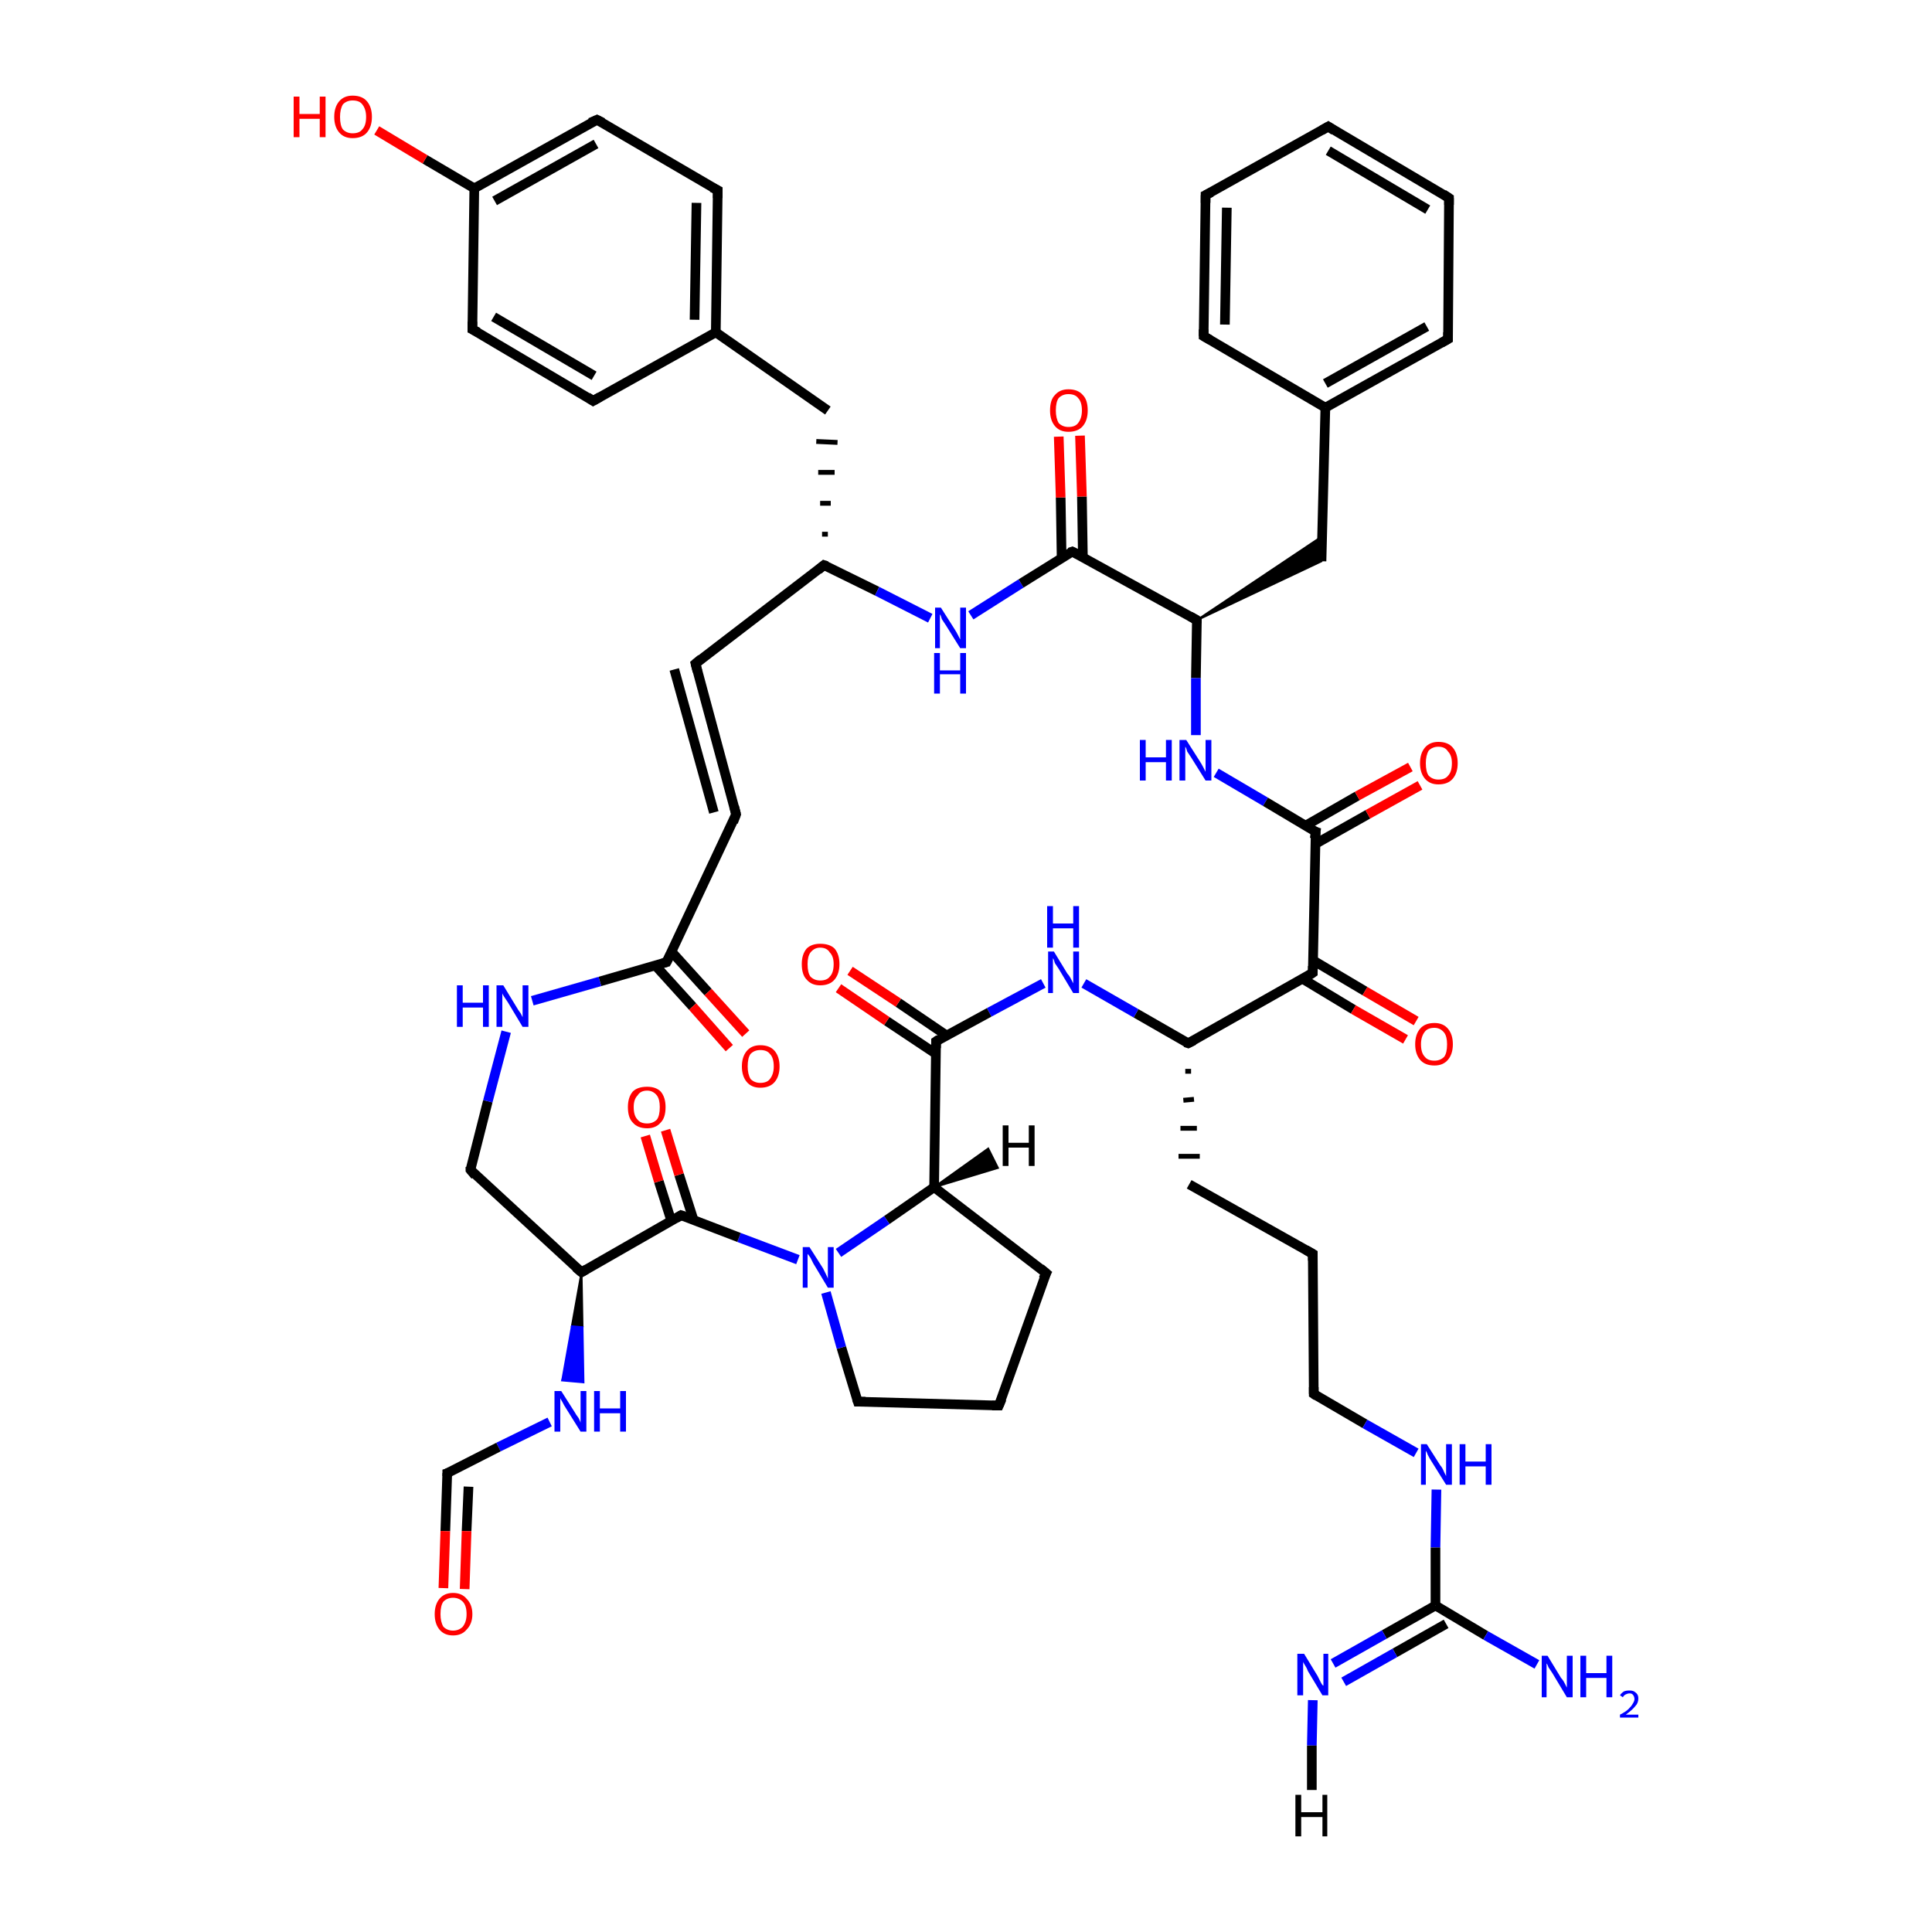 <?xml version='1.0' encoding='iso-8859-1'?>
<svg version='1.1' baseProfile='full'
              xmlns='http://www.w3.org/2000/svg'
                      xmlns:rdkit='http://www.rdkit.org/xml'
                      xmlns:xlink='http://www.w3.org/1999/xlink'
                  xml:space='preserve'
width='200px' height='200px' viewBox='0 0 200 200'>
<!-- END OF HEADER -->
<rect style='opacity:1.0;fill:#FFFFFF;stroke:none' width='200.0' height='200.0' x='0.0' y='0.0'> </rect>
<path class='bond-0 atom-0 atom-1' d='M 69.0,99.6 L 76.2,84.3' style='fill:none;fill-rule:evenodd;stroke:#000000;stroke-width:1.0px;stroke-linecap:butt;stroke-linejoin:miter;stroke-opacity:1' />
<path class='bond-1 atom-0 atom-21' d='M 69.0,99.6 L 62.1,101.6' style='fill:none;fill-rule:evenodd;stroke:#000000;stroke-width:1.0px;stroke-linecap:butt;stroke-linejoin:miter;stroke-opacity:1' />
<path class='bond-1 atom-0 atom-21' d='M 62.1,101.6 L 55.1,103.6' style='fill:none;fill-rule:evenodd;stroke:#0000FF;stroke-width:1.0px;stroke-linecap:butt;stroke-linejoin:miter;stroke-opacity:1' />
<path class='bond-2 atom-0 atom-22' d='M 67.8,99.9 L 71.7,104.2' style='fill:none;fill-rule:evenodd;stroke:#000000;stroke-width:1.0px;stroke-linecap:butt;stroke-linejoin:miter;stroke-opacity:1' />
<path class='bond-2 atom-0 atom-22' d='M 71.7,104.2 L 75.5,108.5' style='fill:none;fill-rule:evenodd;stroke:#FF0000;stroke-width:1.0px;stroke-linecap:butt;stroke-linejoin:miter;stroke-opacity:1' />
<path class='bond-2 atom-0 atom-22' d='M 69.5,98.5 L 73.3,102.7' style='fill:none;fill-rule:evenodd;stroke:#000000;stroke-width:1.0px;stroke-linecap:butt;stroke-linejoin:miter;stroke-opacity:1' />
<path class='bond-2 atom-0 atom-22' d='M 73.3,102.7 L 77.2,107.0' style='fill:none;fill-rule:evenodd;stroke:#FF0000;stroke-width:1.0px;stroke-linecap:butt;stroke-linejoin:miter;stroke-opacity:1' />
<path class='bond-3 atom-1 atom-2' d='M 76.2,84.3 L 72.0,68.7' style='fill:none;fill-rule:evenodd;stroke:#000000;stroke-width:1.0px;stroke-linecap:butt;stroke-linejoin:miter;stroke-opacity:1' />
<path class='bond-3 atom-1 atom-2' d='M 73.9,84.1 L 69.8,69.3' style='fill:none;fill-rule:evenodd;stroke:#000000;stroke-width:1.0px;stroke-linecap:butt;stroke-linejoin:miter;stroke-opacity:1' />
<path class='bond-4 atom-2 atom-3' d='M 72.0,68.7 L 85.3,58.5' style='fill:none;fill-rule:evenodd;stroke:#000000;stroke-width:1.0px;stroke-linecap:butt;stroke-linejoin:miter;stroke-opacity:1' />
<path class='bond-5 atom-3 atom-4' d='M 85.3,58.5 L 90.8,61.2' style='fill:none;fill-rule:evenodd;stroke:#000000;stroke-width:1.0px;stroke-linecap:butt;stroke-linejoin:miter;stroke-opacity:1' />
<path class='bond-5 atom-3 atom-4' d='M 90.8,61.2 L 96.3,64.0' style='fill:none;fill-rule:evenodd;stroke:#0000FF;stroke-width:1.0px;stroke-linecap:butt;stroke-linejoin:miter;stroke-opacity:1' />
<path class='bond-6 atom-3 atom-23' d='M 85.7,55.3 L 85.1,55.3' style='fill:none;fill-rule:evenodd;stroke:#000000;stroke-width:0.5px;stroke-linecap:butt;stroke-linejoin:miter;stroke-opacity:1' />
<path class='bond-6 atom-3 atom-23' d='M 86.0,52.1 L 84.9,52.1' style='fill:none;fill-rule:evenodd;stroke:#000000;stroke-width:0.5px;stroke-linecap:butt;stroke-linejoin:miter;stroke-opacity:1' />
<path class='bond-6 atom-3 atom-23' d='M 86.4,48.9 L 84.7,48.9' style='fill:none;fill-rule:evenodd;stroke:#000000;stroke-width:0.5px;stroke-linecap:butt;stroke-linejoin:miter;stroke-opacity:1' />
<path class='bond-6 atom-3 atom-23' d='M 86.7,45.8 L 84.5,45.7' style='fill:none;fill-rule:evenodd;stroke:#000000;stroke-width:0.5px;stroke-linecap:butt;stroke-linejoin:miter;stroke-opacity:1' />
<path class='bond-7 atom-4 atom-5' d='M 100.5,63.7 L 105.7,60.4' style='fill:none;fill-rule:evenodd;stroke:#0000FF;stroke-width:1.0px;stroke-linecap:butt;stroke-linejoin:miter;stroke-opacity:1' />
<path class='bond-7 atom-4 atom-5' d='M 105.7,60.4 L 111.0,57.1' style='fill:none;fill-rule:evenodd;stroke:#000000;stroke-width:1.0px;stroke-linecap:butt;stroke-linejoin:miter;stroke-opacity:1' />
<path class='bond-8 atom-5 atom-6' d='M 111.0,57.1 L 123.9,64.2' style='fill:none;fill-rule:evenodd;stroke:#000000;stroke-width:1.0px;stroke-linecap:butt;stroke-linejoin:miter;stroke-opacity:1' />
<path class='bond-9 atom-5 atom-31' d='M 112.1,57.7 L 112.0,51.4' style='fill:none;fill-rule:evenodd;stroke:#000000;stroke-width:1.0px;stroke-linecap:butt;stroke-linejoin:miter;stroke-opacity:1' />
<path class='bond-9 atom-5 atom-31' d='M 112.0,51.4 L 111.8,45.1' style='fill:none;fill-rule:evenodd;stroke:#FF0000;stroke-width:1.0px;stroke-linecap:butt;stroke-linejoin:miter;stroke-opacity:1' />
<path class='bond-9 atom-5 atom-31' d='M 109.9,57.8 L 109.8,51.5' style='fill:none;fill-rule:evenodd;stroke:#000000;stroke-width:1.0px;stroke-linecap:butt;stroke-linejoin:miter;stroke-opacity:1' />
<path class='bond-9 atom-5 atom-31' d='M 109.8,51.5 L 109.6,45.2' style='fill:none;fill-rule:evenodd;stroke:#FF0000;stroke-width:1.0px;stroke-linecap:butt;stroke-linejoin:miter;stroke-opacity:1' />
<path class='bond-10 atom-6 atom-7' d='M 123.9,64.2 L 123.8,70.2' style='fill:none;fill-rule:evenodd;stroke:#000000;stroke-width:1.0px;stroke-linecap:butt;stroke-linejoin:miter;stroke-opacity:1' />
<path class='bond-10 atom-6 atom-7' d='M 123.8,70.2 L 123.8,76.1' style='fill:none;fill-rule:evenodd;stroke:#0000FF;stroke-width:1.0px;stroke-linecap:butt;stroke-linejoin:miter;stroke-opacity:1' />
<path class='bond-11 atom-6 atom-32' d='M 123.9,64.2 L 136.9,55.5 L 136.8,58.1 Z' style='fill:#000000;fill-rule:evenodd;fill-opacity:1;stroke:#000000;stroke-width:0.2px;stroke-linecap:butt;stroke-linejoin:miter;stroke-opacity:1;' />
<path class='bond-12 atom-7 atom-8' d='M 125.9,80.0 L 131.0,83.0' style='fill:none;fill-rule:evenodd;stroke:#0000FF;stroke-width:1.0px;stroke-linecap:butt;stroke-linejoin:miter;stroke-opacity:1' />
<path class='bond-12 atom-7 atom-8' d='M 131.0,83.0 L 136.2,86.1' style='fill:none;fill-rule:evenodd;stroke:#000000;stroke-width:1.0px;stroke-linecap:butt;stroke-linejoin:miter;stroke-opacity:1' />
<path class='bond-13 atom-8 atom-9' d='M 136.2,86.1 L 135.9,100.7' style='fill:none;fill-rule:evenodd;stroke:#000000;stroke-width:1.0px;stroke-linecap:butt;stroke-linejoin:miter;stroke-opacity:1' />
<path class='bond-14 atom-8 atom-39' d='M 136.1,87.4 L 141.6,84.3' style='fill:none;fill-rule:evenodd;stroke:#000000;stroke-width:1.0px;stroke-linecap:butt;stroke-linejoin:miter;stroke-opacity:1' />
<path class='bond-14 atom-8 atom-39' d='M 141.6,84.3 L 147.0,81.3' style='fill:none;fill-rule:evenodd;stroke:#FF0000;stroke-width:1.0px;stroke-linecap:butt;stroke-linejoin:miter;stroke-opacity:1' />
<path class='bond-14 atom-8 atom-39' d='M 135.1,85.5 L 140.5,82.4' style='fill:none;fill-rule:evenodd;stroke:#000000;stroke-width:1.0px;stroke-linecap:butt;stroke-linejoin:miter;stroke-opacity:1' />
<path class='bond-14 atom-8 atom-39' d='M 140.5,82.4 L 146.0,79.4' style='fill:none;fill-rule:evenodd;stroke:#FF0000;stroke-width:1.0px;stroke-linecap:butt;stroke-linejoin:miter;stroke-opacity:1' />
<path class='bond-15 atom-9 atom-10' d='M 135.9,100.7 L 123.0,108.0' style='fill:none;fill-rule:evenodd;stroke:#000000;stroke-width:1.0px;stroke-linecap:butt;stroke-linejoin:miter;stroke-opacity:1' />
<path class='bond-16 atom-9 atom-40' d='M 134.8,101.3 L 140.1,104.5' style='fill:none;fill-rule:evenodd;stroke:#000000;stroke-width:1.0px;stroke-linecap:butt;stroke-linejoin:miter;stroke-opacity:1' />
<path class='bond-16 atom-9 atom-40' d='M 140.1,104.5 L 145.5,107.6' style='fill:none;fill-rule:evenodd;stroke:#FF0000;stroke-width:1.0px;stroke-linecap:butt;stroke-linejoin:miter;stroke-opacity:1' />
<path class='bond-16 atom-9 atom-40' d='M 135.9,99.4 L 141.3,102.6' style='fill:none;fill-rule:evenodd;stroke:#000000;stroke-width:1.0px;stroke-linecap:butt;stroke-linejoin:miter;stroke-opacity:1' />
<path class='bond-16 atom-9 atom-40' d='M 141.3,102.6 L 146.6,105.7' style='fill:none;fill-rule:evenodd;stroke:#FF0000;stroke-width:1.0px;stroke-linecap:butt;stroke-linejoin:miter;stroke-opacity:1' />
<path class='bond-17 atom-10 atom-11' d='M 123.0,108.0 L 117.6,104.9' style='fill:none;fill-rule:evenodd;stroke:#000000;stroke-width:1.0px;stroke-linecap:butt;stroke-linejoin:miter;stroke-opacity:1' />
<path class='bond-17 atom-10 atom-11' d='M 117.6,104.9 L 112.2,101.8' style='fill:none;fill-rule:evenodd;stroke:#0000FF;stroke-width:1.0px;stroke-linecap:butt;stroke-linejoin:miter;stroke-opacity:1' />
<path class='bond-18 atom-10 atom-41' d='M 122.7,110.9 L 123.3,110.9' style='fill:none;fill-rule:evenodd;stroke:#000000;stroke-width:0.5px;stroke-linecap:butt;stroke-linejoin:miter;stroke-opacity:1' />
<path class='bond-18 atom-10 atom-41' d='M 122.5,113.9 L 123.6,113.8' style='fill:none;fill-rule:evenodd;stroke:#000000;stroke-width:0.5px;stroke-linecap:butt;stroke-linejoin:miter;stroke-opacity:1' />
<path class='bond-18 atom-10 atom-41' d='M 122.2,116.8 L 123.9,116.8' style='fill:none;fill-rule:evenodd;stroke:#000000;stroke-width:0.5px;stroke-linecap:butt;stroke-linejoin:miter;stroke-opacity:1' />
<path class='bond-18 atom-10 atom-41' d='M 122.0,119.7 L 124.2,119.7' style='fill:none;fill-rule:evenodd;stroke:#000000;stroke-width:0.5px;stroke-linecap:butt;stroke-linejoin:miter;stroke-opacity:1' />
<path class='bond-19 atom-11 atom-12' d='M 108.0,101.8 L 102.4,104.8' style='fill:none;fill-rule:evenodd;stroke:#0000FF;stroke-width:1.0px;stroke-linecap:butt;stroke-linejoin:miter;stroke-opacity:1' />
<path class='bond-19 atom-11 atom-12' d='M 102.4,104.8 L 96.9,107.8' style='fill:none;fill-rule:evenodd;stroke:#000000;stroke-width:1.0px;stroke-linecap:butt;stroke-linejoin:miter;stroke-opacity:1' />
<path class='bond-20 atom-12 atom-13' d='M 96.9,107.8 L 96.7,122.9' style='fill:none;fill-rule:evenodd;stroke:#000000;stroke-width:1.0px;stroke-linecap:butt;stroke-linejoin:miter;stroke-opacity:1' />
<path class='bond-21 atom-12 atom-48' d='M 98.0,107.2 L 93.0,103.8' style='fill:none;fill-rule:evenodd;stroke:#000000;stroke-width:1.0px;stroke-linecap:butt;stroke-linejoin:miter;stroke-opacity:1' />
<path class='bond-21 atom-12 atom-48' d='M 93.0,103.8 L 88.0,100.5' style='fill:none;fill-rule:evenodd;stroke:#FF0000;stroke-width:1.0px;stroke-linecap:butt;stroke-linejoin:miter;stroke-opacity:1' />
<path class='bond-21 atom-12 atom-48' d='M 96.9,109.1 L 91.8,105.7' style='fill:none;fill-rule:evenodd;stroke:#000000;stroke-width:1.0px;stroke-linecap:butt;stroke-linejoin:miter;stroke-opacity:1' />
<path class='bond-21 atom-12 atom-48' d='M 91.8,105.7 L 86.8,102.3' style='fill:none;fill-rule:evenodd;stroke:#FF0000;stroke-width:1.0px;stroke-linecap:butt;stroke-linejoin:miter;stroke-opacity:1' />
<path class='bond-22 atom-13 atom-14' d='M 96.7,122.9 L 108.3,131.8' style='fill:none;fill-rule:evenodd;stroke:#000000;stroke-width:1.0px;stroke-linecap:butt;stroke-linejoin:miter;stroke-opacity:1' />
<path class='bond-23 atom-13 atom-17' d='M 96.7,122.9 L 91.8,126.3' style='fill:none;fill-rule:evenodd;stroke:#000000;stroke-width:1.0px;stroke-linecap:butt;stroke-linejoin:miter;stroke-opacity:1' />
<path class='bond-23 atom-13 atom-17' d='M 91.8,126.3 L 86.8,129.7' style='fill:none;fill-rule:evenodd;stroke:#0000FF;stroke-width:1.0px;stroke-linecap:butt;stroke-linejoin:miter;stroke-opacity:1' />
<path class='bond-24 atom-14 atom-15' d='M 108.3,131.8 L 103.4,145.5' style='fill:none;fill-rule:evenodd;stroke:#000000;stroke-width:1.0px;stroke-linecap:butt;stroke-linejoin:miter;stroke-opacity:1' />
<path class='bond-25 atom-15 atom-16' d='M 103.4,145.5 L 88.8,145.1' style='fill:none;fill-rule:evenodd;stroke:#000000;stroke-width:1.0px;stroke-linecap:butt;stroke-linejoin:miter;stroke-opacity:1' />
<path class='bond-26 atom-16 atom-17' d='M 88.8,145.1 L 87.1,139.5' style='fill:none;fill-rule:evenodd;stroke:#000000;stroke-width:1.0px;stroke-linecap:butt;stroke-linejoin:miter;stroke-opacity:1' />
<path class='bond-26 atom-16 atom-17' d='M 87.1,139.5 L 85.5,133.8' style='fill:none;fill-rule:evenodd;stroke:#0000FF;stroke-width:1.0px;stroke-linecap:butt;stroke-linejoin:miter;stroke-opacity:1' />
<path class='bond-27 atom-17 atom-18' d='M 82.6,130.4 L 76.5,128.1' style='fill:none;fill-rule:evenodd;stroke:#0000FF;stroke-width:1.0px;stroke-linecap:butt;stroke-linejoin:miter;stroke-opacity:1' />
<path class='bond-27 atom-17 atom-18' d='M 76.5,128.1 L 70.5,125.8' style='fill:none;fill-rule:evenodd;stroke:#000000;stroke-width:1.0px;stroke-linecap:butt;stroke-linejoin:miter;stroke-opacity:1' />
<path class='bond-28 atom-18 atom-19' d='M 70.5,125.8 L 60.2,131.7' style='fill:none;fill-rule:evenodd;stroke:#000000;stroke-width:1.0px;stroke-linecap:butt;stroke-linejoin:miter;stroke-opacity:1' />
<path class='bond-29 atom-18 atom-49' d='M 71.8,126.3 L 70.3,121.6' style='fill:none;fill-rule:evenodd;stroke:#000000;stroke-width:1.0px;stroke-linecap:butt;stroke-linejoin:miter;stroke-opacity:1' />
<path class='bond-29 atom-18 atom-49' d='M 70.3,121.6 L 68.9,117.0' style='fill:none;fill-rule:evenodd;stroke:#FF0000;stroke-width:1.0px;stroke-linecap:butt;stroke-linejoin:miter;stroke-opacity:1' />
<path class='bond-29 atom-18 atom-49' d='M 69.5,126.4 L 68.2,122.3' style='fill:none;fill-rule:evenodd;stroke:#000000;stroke-width:1.0px;stroke-linecap:butt;stroke-linejoin:miter;stroke-opacity:1' />
<path class='bond-29 atom-18 atom-49' d='M 68.2,122.3 L 66.8,117.6' style='fill:none;fill-rule:evenodd;stroke:#FF0000;stroke-width:1.0px;stroke-linecap:butt;stroke-linejoin:miter;stroke-opacity:1' />
<path class='bond-30 atom-19 atom-20' d='M 60.2,131.7 L 48.7,121.1' style='fill:none;fill-rule:evenodd;stroke:#000000;stroke-width:1.0px;stroke-linecap:butt;stroke-linejoin:miter;stroke-opacity:1' />
<path class='bond-31 atom-19 atom-50' d='M 60.2,131.7 L 60.3,137.4 L 59.2,137.3 Z' style='fill:#000000;fill-rule:evenodd;fill-opacity:1;stroke:#000000;stroke-width:0.2px;stroke-linecap:butt;stroke-linejoin:miter;stroke-opacity:1;' />
<path class='bond-31 atom-19 atom-50' d='M 60.3,137.4 L 58.2,142.9 L 60.4,143.1 Z' style='fill:#0000FF;fill-rule:evenodd;fill-opacity:1;stroke:#0000FF;stroke-width:0.2px;stroke-linecap:butt;stroke-linejoin:miter;stroke-opacity:1;' />
<path class='bond-31 atom-19 atom-50' d='M 60.3,137.4 L 59.2,137.3 L 58.2,142.9 Z' style='fill:#0000FF;fill-rule:evenodd;fill-opacity:1;stroke:#0000FF;stroke-width:0.2px;stroke-linecap:butt;stroke-linejoin:miter;stroke-opacity:1;' />
<path class='bond-32 atom-20 atom-21' d='M 48.7,121.1 L 50.5,114.0' style='fill:none;fill-rule:evenodd;stroke:#000000;stroke-width:1.0px;stroke-linecap:butt;stroke-linejoin:miter;stroke-opacity:1' />
<path class='bond-32 atom-20 atom-21' d='M 50.5,114.0 L 52.4,106.8' style='fill:none;fill-rule:evenodd;stroke:#0000FF;stroke-width:1.0px;stroke-linecap:butt;stroke-linejoin:miter;stroke-opacity:1' />
<path class='bond-33 atom-23 atom-24' d='M 85.7,42.5 L 74.1,34.4' style='fill:none;fill-rule:evenodd;stroke:#000000;stroke-width:1.0px;stroke-linecap:butt;stroke-linejoin:miter;stroke-opacity:1' />
<path class='bond-34 atom-24 atom-25' d='M 74.1,34.4 L 74.3,19.7' style='fill:none;fill-rule:evenodd;stroke:#000000;stroke-width:1.0px;stroke-linecap:butt;stroke-linejoin:miter;stroke-opacity:1' />
<path class='bond-34 atom-24 atom-25' d='M 71.9,33.1 L 72.1,21.0' style='fill:none;fill-rule:evenodd;stroke:#000000;stroke-width:1.0px;stroke-linecap:butt;stroke-linejoin:miter;stroke-opacity:1' />
<path class='bond-35 atom-24 atom-29' d='M 74.1,34.4 L 61.4,41.5' style='fill:none;fill-rule:evenodd;stroke:#000000;stroke-width:1.0px;stroke-linecap:butt;stroke-linejoin:miter;stroke-opacity:1' />
<path class='bond-36 atom-25 atom-26' d='M 74.3,19.7 L 61.8,12.4' style='fill:none;fill-rule:evenodd;stroke:#000000;stroke-width:1.0px;stroke-linecap:butt;stroke-linejoin:miter;stroke-opacity:1' />
<path class='bond-37 atom-26 atom-27' d='M 61.8,12.4 L 49.1,19.5' style='fill:none;fill-rule:evenodd;stroke:#000000;stroke-width:1.0px;stroke-linecap:butt;stroke-linejoin:miter;stroke-opacity:1' />
<path class='bond-37 atom-26 atom-27' d='M 61.7,14.9 L 51.2,20.8' style='fill:none;fill-rule:evenodd;stroke:#000000;stroke-width:1.0px;stroke-linecap:butt;stroke-linejoin:miter;stroke-opacity:1' />
<path class='bond-38 atom-27 atom-28' d='M 49.1,19.5 L 48.9,34.1' style='fill:none;fill-rule:evenodd;stroke:#000000;stroke-width:1.0px;stroke-linecap:butt;stroke-linejoin:miter;stroke-opacity:1' />
<path class='bond-39 atom-27 atom-30' d='M 49.1,19.5 L 44.0,16.5' style='fill:none;fill-rule:evenodd;stroke:#000000;stroke-width:1.0px;stroke-linecap:butt;stroke-linejoin:miter;stroke-opacity:1' />
<path class='bond-39 atom-27 atom-30' d='M 44.0,16.5 L 39.0,13.5' style='fill:none;fill-rule:evenodd;stroke:#FF0000;stroke-width:1.0px;stroke-linecap:butt;stroke-linejoin:miter;stroke-opacity:1' />
<path class='bond-40 atom-28 atom-29' d='M 48.9,34.1 L 61.4,41.5' style='fill:none;fill-rule:evenodd;stroke:#000000;stroke-width:1.0px;stroke-linecap:butt;stroke-linejoin:miter;stroke-opacity:1' />
<path class='bond-40 atom-28 atom-29' d='M 51.1,32.8 L 61.5,38.9' style='fill:none;fill-rule:evenodd;stroke:#000000;stroke-width:1.0px;stroke-linecap:butt;stroke-linejoin:miter;stroke-opacity:1' />
<path class='bond-41 atom-32 atom-33' d='M 136.8,58.1 L 137.2,42.2' style='fill:none;fill-rule:evenodd;stroke:#000000;stroke-width:1.0px;stroke-linecap:butt;stroke-linejoin:miter;stroke-opacity:1' />
<path class='bond-42 atom-33 atom-34' d='M 137.2,42.2 L 149.9,35.1' style='fill:none;fill-rule:evenodd;stroke:#000000;stroke-width:1.0px;stroke-linecap:butt;stroke-linejoin:miter;stroke-opacity:1' />
<path class='bond-42 atom-33 atom-34' d='M 137.2,39.7 L 147.7,33.8' style='fill:none;fill-rule:evenodd;stroke:#000000;stroke-width:1.0px;stroke-linecap:butt;stroke-linejoin:miter;stroke-opacity:1' />
<path class='bond-43 atom-33 atom-38' d='M 137.2,42.2 L 124.6,34.8' style='fill:none;fill-rule:evenodd;stroke:#000000;stroke-width:1.0px;stroke-linecap:butt;stroke-linejoin:miter;stroke-opacity:1' />
<path class='bond-44 atom-34 atom-35' d='M 149.9,35.1 L 150.0,20.5' style='fill:none;fill-rule:evenodd;stroke:#000000;stroke-width:1.0px;stroke-linecap:butt;stroke-linejoin:miter;stroke-opacity:1' />
<path class='bond-45 atom-35 atom-36' d='M 150.0,20.5 L 137.5,13.1' style='fill:none;fill-rule:evenodd;stroke:#000000;stroke-width:1.0px;stroke-linecap:butt;stroke-linejoin:miter;stroke-opacity:1' />
<path class='bond-45 atom-35 atom-36' d='M 147.8,21.7 L 137.5,15.6' style='fill:none;fill-rule:evenodd;stroke:#000000;stroke-width:1.0px;stroke-linecap:butt;stroke-linejoin:miter;stroke-opacity:1' />
<path class='bond-46 atom-36 atom-37' d='M 137.5,13.1 L 124.8,20.2' style='fill:none;fill-rule:evenodd;stroke:#000000;stroke-width:1.0px;stroke-linecap:butt;stroke-linejoin:miter;stroke-opacity:1' />
<path class='bond-47 atom-37 atom-38' d='M 124.8,20.2 L 124.6,34.8' style='fill:none;fill-rule:evenodd;stroke:#000000;stroke-width:1.0px;stroke-linecap:butt;stroke-linejoin:miter;stroke-opacity:1' />
<path class='bond-47 atom-37 atom-38' d='M 127.0,21.5 L 126.8,33.6' style='fill:none;fill-rule:evenodd;stroke:#000000;stroke-width:1.0px;stroke-linecap:butt;stroke-linejoin:miter;stroke-opacity:1' />
<path class='bond-48 atom-41 atom-42' d='M 123.1,122.6 L 135.9,129.8' style='fill:none;fill-rule:evenodd;stroke:#000000;stroke-width:1.0px;stroke-linecap:butt;stroke-linejoin:miter;stroke-opacity:1' />
<path class='bond-49 atom-42 atom-43' d='M 135.9,129.8 L 136.0,144.3' style='fill:none;fill-rule:evenodd;stroke:#000000;stroke-width:1.0px;stroke-linecap:butt;stroke-linejoin:miter;stroke-opacity:1' />
<path class='bond-50 atom-43 atom-44' d='M 136.0,144.3 L 141.3,147.4' style='fill:none;fill-rule:evenodd;stroke:#000000;stroke-width:1.0px;stroke-linecap:butt;stroke-linejoin:miter;stroke-opacity:1' />
<path class='bond-50 atom-43 atom-44' d='M 141.3,147.4 L 146.6,150.4' style='fill:none;fill-rule:evenodd;stroke:#0000FF;stroke-width:1.0px;stroke-linecap:butt;stroke-linejoin:miter;stroke-opacity:1' />
<path class='bond-51 atom-44 atom-45' d='M 148.7,154.2 L 148.6,160.2' style='fill:none;fill-rule:evenodd;stroke:#0000FF;stroke-width:1.0px;stroke-linecap:butt;stroke-linejoin:miter;stroke-opacity:1' />
<path class='bond-51 atom-44 atom-45' d='M 148.6,160.2 L 148.6,166.2' style='fill:none;fill-rule:evenodd;stroke:#000000;stroke-width:1.0px;stroke-linecap:butt;stroke-linejoin:miter;stroke-opacity:1' />
<path class='bond-52 atom-45 atom-46' d='M 148.6,166.2 L 153.8,169.3' style='fill:none;fill-rule:evenodd;stroke:#000000;stroke-width:1.0px;stroke-linecap:butt;stroke-linejoin:miter;stroke-opacity:1' />
<path class='bond-52 atom-45 atom-46' d='M 153.8,169.3 L 159.1,172.3' style='fill:none;fill-rule:evenodd;stroke:#0000FF;stroke-width:1.0px;stroke-linecap:butt;stroke-linejoin:miter;stroke-opacity:1' />
<path class='bond-53 atom-45 atom-47' d='M 148.6,166.2 L 143.3,169.2' style='fill:none;fill-rule:evenodd;stroke:#000000;stroke-width:1.0px;stroke-linecap:butt;stroke-linejoin:miter;stroke-opacity:1' />
<path class='bond-53 atom-45 atom-47' d='M 143.3,169.2 L 138.0,172.2' style='fill:none;fill-rule:evenodd;stroke:#0000FF;stroke-width:1.0px;stroke-linecap:butt;stroke-linejoin:miter;stroke-opacity:1' />
<path class='bond-53 atom-45 atom-47' d='M 149.7,168.1 L 144.4,171.1' style='fill:none;fill-rule:evenodd;stroke:#000000;stroke-width:1.0px;stroke-linecap:butt;stroke-linejoin:miter;stroke-opacity:1' />
<path class='bond-53 atom-45 atom-47' d='M 144.4,171.1 L 139.1,174.1' style='fill:none;fill-rule:evenodd;stroke:#0000FF;stroke-width:1.0px;stroke-linecap:butt;stroke-linejoin:miter;stroke-opacity:1' />
<path class='bond-54 atom-47 atom-53' d='M 135.9,176.0 L 135.8,180.7' style='fill:none;fill-rule:evenodd;stroke:#0000FF;stroke-width:1.0px;stroke-linecap:butt;stroke-linejoin:miter;stroke-opacity:1' />
<path class='bond-54 atom-47 atom-53' d='M 135.8,180.7 L 135.8,185.3' style='fill:none;fill-rule:evenodd;stroke:#000000;stroke-width:1.0px;stroke-linecap:butt;stroke-linejoin:miter;stroke-opacity:1' />
<path class='bond-55 atom-50 atom-51' d='M 56.9,147.2 L 51.6,149.8' style='fill:none;fill-rule:evenodd;stroke:#0000FF;stroke-width:1.0px;stroke-linecap:butt;stroke-linejoin:miter;stroke-opacity:1' />
<path class='bond-55 atom-50 atom-51' d='M 51.6,149.8 L 46.3,152.5' style='fill:none;fill-rule:evenodd;stroke:#000000;stroke-width:1.0px;stroke-linecap:butt;stroke-linejoin:miter;stroke-opacity:1' />
<path class='bond-56 atom-51 atom-52' d='M 46.3,152.5 L 46.1,158.5' style='fill:none;fill-rule:evenodd;stroke:#000000;stroke-width:1.0px;stroke-linecap:butt;stroke-linejoin:miter;stroke-opacity:1' />
<path class='bond-56 atom-51 atom-52' d='M 46.1,158.5 L 45.9,164.4' style='fill:none;fill-rule:evenodd;stroke:#FF0000;stroke-width:1.0px;stroke-linecap:butt;stroke-linejoin:miter;stroke-opacity:1' />
<path class='bond-56 atom-51 atom-52' d='M 48.5,153.9 L 48.3,158.5' style='fill:none;fill-rule:evenodd;stroke:#000000;stroke-width:1.0px;stroke-linecap:butt;stroke-linejoin:miter;stroke-opacity:1' />
<path class='bond-56 atom-51 atom-52' d='M 48.3,158.5 L 48.1,164.5' style='fill:none;fill-rule:evenodd;stroke:#FF0000;stroke-width:1.0px;stroke-linecap:butt;stroke-linejoin:miter;stroke-opacity:1' />
<path class='bond-57 atom-13 atom-54' d='M 96.7,122.9 L 102.3,118.9 L 103.3,120.9 Z' style='fill:#000000;fill-rule:evenodd;fill-opacity:1;stroke:#000000;stroke-width:0.2px;stroke-linecap:butt;stroke-linejoin:miter;stroke-opacity:1;' />
<path d='M 69.4,98.8 L 69.0,99.6 L 68.6,99.7' style='fill:none;stroke:#000000;stroke-width:1.0px;stroke-linecap:butt;stroke-linejoin:miter;stroke-opacity:1;' />
<path d='M 75.9,85.1 L 76.2,84.3 L 76.0,83.5' style='fill:none;stroke:#000000;stroke-width:1.0px;stroke-linecap:butt;stroke-linejoin:miter;stroke-opacity:1;' />
<path d='M 72.2,69.5 L 72.0,68.7 L 72.6,68.2' style='fill:none;stroke:#000000;stroke-width:1.0px;stroke-linecap:butt;stroke-linejoin:miter;stroke-opacity:1;' />
<path d='M 84.7,59.0 L 85.3,58.5 L 85.6,58.6' style='fill:none;stroke:#000000;stroke-width:1.0px;stroke-linecap:butt;stroke-linejoin:miter;stroke-opacity:1;' />
<path d='M 110.7,57.2 L 111.0,57.1 L 111.6,57.4' style='fill:none;stroke:#000000;stroke-width:1.0px;stroke-linecap:butt;stroke-linejoin:miter;stroke-opacity:1;' />
<path d='M 123.2,63.8 L 123.9,64.2 L 123.9,64.5' style='fill:none;stroke:#000000;stroke-width:1.0px;stroke-linecap:butt;stroke-linejoin:miter;stroke-opacity:1;' />
<path d='M 135.9,86.0 L 136.2,86.1 L 136.1,86.8' style='fill:none;stroke:#000000;stroke-width:1.0px;stroke-linecap:butt;stroke-linejoin:miter;stroke-opacity:1;' />
<path d='M 135.9,100.0 L 135.9,100.7 L 135.3,101.1' style='fill:none;stroke:#000000;stroke-width:1.0px;stroke-linecap:butt;stroke-linejoin:miter;stroke-opacity:1;' />
<path d='M 123.6,107.7 L 123.0,108.0 L 122.7,107.9' style='fill:none;stroke:#000000;stroke-width:1.0px;stroke-linecap:butt;stroke-linejoin:miter;stroke-opacity:1;' />
<path d='M 97.2,107.6 L 96.9,107.8 L 96.9,108.5' style='fill:none;stroke:#000000;stroke-width:1.0px;stroke-linecap:butt;stroke-linejoin:miter;stroke-opacity:1;' />
<path d='M 107.7,131.3 L 108.3,131.8 L 108.0,132.4' style='fill:none;stroke:#000000;stroke-width:1.0px;stroke-linecap:butt;stroke-linejoin:miter;stroke-opacity:1;' />
<path d='M 103.7,144.8 L 103.4,145.5 L 102.7,145.5' style='fill:none;stroke:#000000;stroke-width:1.0px;stroke-linecap:butt;stroke-linejoin:miter;stroke-opacity:1;' />
<path d='M 89.6,145.1 L 88.8,145.1 L 88.7,144.8' style='fill:none;stroke:#000000;stroke-width:1.0px;stroke-linecap:butt;stroke-linejoin:miter;stroke-opacity:1;' />
<path d='M 70.8,125.9 L 70.5,125.8 L 70.0,126.1' style='fill:none;stroke:#000000;stroke-width:1.0px;stroke-linecap:butt;stroke-linejoin:miter;stroke-opacity:1;' />
<path d='M 60.7,131.4 L 60.2,131.7 L 59.6,131.2' style='fill:none;stroke:#000000;stroke-width:1.0px;stroke-linecap:butt;stroke-linejoin:miter;stroke-opacity:1;' />
<path d='M 49.2,121.7 L 48.7,121.1 L 48.7,120.8' style='fill:none;stroke:#000000;stroke-width:1.0px;stroke-linecap:butt;stroke-linejoin:miter;stroke-opacity:1;' />
<path d='M 74.3,20.5 L 74.3,19.7 L 73.7,19.4' style='fill:none;stroke:#000000;stroke-width:1.0px;stroke-linecap:butt;stroke-linejoin:miter;stroke-opacity:1;' />
<path d='M 62.4,12.7 L 61.8,12.4 L 61.1,12.7' style='fill:none;stroke:#000000;stroke-width:1.0px;stroke-linecap:butt;stroke-linejoin:miter;stroke-opacity:1;' />
<path d='M 48.9,33.3 L 48.9,34.1 L 49.5,34.4' style='fill:none;stroke:#000000;stroke-width:1.0px;stroke-linecap:butt;stroke-linejoin:miter;stroke-opacity:1;' />
<path d='M 62.1,41.1 L 61.4,41.5 L 60.8,41.1' style='fill:none;stroke:#000000;stroke-width:1.0px;stroke-linecap:butt;stroke-linejoin:miter;stroke-opacity:1;' />
<path d='M 149.2,35.5 L 149.9,35.1 L 149.9,34.4' style='fill:none;stroke:#000000;stroke-width:1.0px;stroke-linecap:butt;stroke-linejoin:miter;stroke-opacity:1;' />
<path d='M 150.0,21.2 L 150.0,20.5 L 149.4,20.1' style='fill:none;stroke:#000000;stroke-width:1.0px;stroke-linecap:butt;stroke-linejoin:miter;stroke-opacity:1;' />
<path d='M 138.1,13.5 L 137.5,13.1 L 136.8,13.5' style='fill:none;stroke:#000000;stroke-width:1.0px;stroke-linecap:butt;stroke-linejoin:miter;stroke-opacity:1;' />
<path d='M 125.4,19.9 L 124.8,20.2 L 124.8,21.0' style='fill:none;stroke:#000000;stroke-width:1.0px;stroke-linecap:butt;stroke-linejoin:miter;stroke-opacity:1;' />
<path d='M 125.3,35.2 L 124.6,34.8 L 124.6,34.1' style='fill:none;stroke:#000000;stroke-width:1.0px;stroke-linecap:butt;stroke-linejoin:miter;stroke-opacity:1;' />
<path d='M 135.2,129.4 L 135.9,129.8 L 135.9,130.5' style='fill:none;stroke:#000000;stroke-width:1.0px;stroke-linecap:butt;stroke-linejoin:miter;stroke-opacity:1;' />
<path d='M 136.0,143.6 L 136.0,144.3 L 136.3,144.5' style='fill:none;stroke:#000000;stroke-width:1.0px;stroke-linecap:butt;stroke-linejoin:miter;stroke-opacity:1;' />
<path d='M 46.6,152.4 L 46.3,152.5 L 46.3,152.8' style='fill:none;stroke:#000000;stroke-width:1.0px;stroke-linecap:butt;stroke-linejoin:miter;stroke-opacity:1;' />
<path class='atom-4' d='M 97.4 62.9
L 98.8 65.1
Q 99.0 65.4, 99.2 65.8
Q 99.4 66.2, 99.4 66.2
L 99.4 62.9
L 100.0 62.9
L 100.0 67.1
L 99.4 67.1
L 97.9 64.7
Q 97.7 64.4, 97.5 64.1
Q 97.4 63.7, 97.3 63.6
L 97.3 67.1
L 96.8 67.1
L 96.8 62.9
L 97.4 62.9
' fill='#0000FF'/>
<path class='atom-4' d='M 96.7 67.6
L 97.3 67.6
L 97.3 69.4
L 99.4 69.4
L 99.4 67.6
L 100.0 67.6
L 100.0 71.8
L 99.4 71.8
L 99.4 69.8
L 97.3 69.8
L 97.3 71.8
L 96.7 71.8
L 96.7 67.6
' fill='#0000FF'/>
<path class='atom-7' d='M 118.0 76.6
L 118.6 76.6
L 118.6 78.4
L 120.7 78.4
L 120.7 76.6
L 121.3 76.6
L 121.3 80.8
L 120.7 80.8
L 120.7 78.9
L 118.6 78.9
L 118.6 80.8
L 118.0 80.8
L 118.0 76.6
' fill='#0000FF'/>
<path class='atom-7' d='M 122.8 76.6
L 124.2 78.8
Q 124.4 79.1, 124.6 79.5
Q 124.8 79.9, 124.8 79.9
L 124.8 76.6
L 125.4 76.6
L 125.4 80.8
L 124.8 80.8
L 123.3 78.4
Q 123.1 78.1, 122.9 77.8
Q 122.8 77.4, 122.7 77.3
L 122.7 80.8
L 122.1 80.8
L 122.1 76.6
L 122.8 76.6
' fill='#0000FF'/>
<path class='atom-11' d='M 109.1 98.5
L 110.5 100.8
Q 110.7 101.0, 110.9 101.4
Q 111.1 101.8, 111.1 101.8
L 111.1 98.5
L 111.7 98.5
L 111.7 102.8
L 111.1 102.8
L 109.6 100.3
Q 109.4 100.0, 109.2 99.7
Q 109.1 99.3, 109.0 99.2
L 109.0 102.8
L 108.5 102.8
L 108.5 98.5
L 109.1 98.5
' fill='#0000FF'/>
<path class='atom-11' d='M 108.4 93.8
L 109.0 93.8
L 109.0 95.6
L 111.1 95.6
L 111.1 93.8
L 111.7 93.8
L 111.7 98.1
L 111.1 98.1
L 111.1 96.1
L 109.0 96.1
L 109.0 98.1
L 108.4 98.1
L 108.4 93.8
' fill='#0000FF'/>
<path class='atom-17' d='M 83.8 129.1
L 85.2 131.3
Q 85.3 131.5, 85.5 131.9
Q 85.7 132.3, 85.7 132.4
L 85.7 129.1
L 86.3 129.1
L 86.3 133.3
L 85.7 133.3
L 84.2 130.8
Q 84.1 130.6, 83.9 130.2
Q 83.7 129.9, 83.6 129.8
L 83.6 133.3
L 83.1 133.3
L 83.1 129.1
L 83.8 129.1
' fill='#0000FF'/>
<path class='atom-21' d='M 47.3 102.0
L 47.9 102.0
L 47.9 103.8
L 50.0 103.8
L 50.0 102.0
L 50.6 102.0
L 50.6 106.3
L 50.0 106.3
L 50.0 104.3
L 47.9 104.3
L 47.9 106.3
L 47.3 106.3
L 47.3 102.0
' fill='#0000FF'/>
<path class='atom-21' d='M 52.1 102.0
L 53.5 104.3
Q 53.6 104.5, 53.9 104.9
Q 54.1 105.3, 54.1 105.3
L 54.1 102.0
L 54.7 102.0
L 54.7 106.3
L 54.1 106.3
L 52.6 103.8
Q 52.4 103.5, 52.2 103.2
Q 52.0 102.9, 52.0 102.8
L 52.0 106.3
L 51.4 106.3
L 51.4 102.0
L 52.1 102.0
' fill='#0000FF'/>
<path class='atom-22' d='M 76.8 110.4
Q 76.8 109.4, 77.3 108.8
Q 77.8 108.2, 78.7 108.2
Q 79.7 108.2, 80.2 108.8
Q 80.7 109.4, 80.7 110.4
Q 80.7 111.4, 80.2 112.0
Q 79.7 112.6, 78.7 112.6
Q 77.8 112.6, 77.3 112.0
Q 76.8 111.4, 76.8 110.4
M 78.7 112.1
Q 79.4 112.1, 79.7 111.7
Q 80.1 111.2, 80.1 110.4
Q 80.1 109.5, 79.7 109.1
Q 79.4 108.7, 78.7 108.7
Q 78.1 108.7, 77.7 109.1
Q 77.4 109.5, 77.4 110.4
Q 77.4 111.2, 77.7 111.7
Q 78.1 112.1, 78.7 112.1
' fill='#FF0000'/>
<path class='atom-30' d='M 30.4 10.0
L 31.0 10.0
L 31.0 11.8
L 33.1 11.8
L 33.1 10.0
L 33.7 10.0
L 33.7 14.2
L 33.1 14.2
L 33.1 12.3
L 31.0 12.3
L 31.0 14.2
L 30.4 14.2
L 30.4 10.0
' fill='#FF0000'/>
<path class='atom-30' d='M 34.6 12.1
Q 34.6 11.1, 35.1 10.5
Q 35.6 9.9, 36.5 9.9
Q 37.5 9.9, 38.0 10.5
Q 38.5 11.1, 38.5 12.1
Q 38.5 13.1, 38.0 13.7
Q 37.5 14.3, 36.5 14.3
Q 35.6 14.3, 35.1 13.7
Q 34.6 13.1, 34.6 12.1
M 36.5 13.8
Q 37.2 13.8, 37.5 13.4
Q 37.9 13.0, 37.9 12.1
Q 37.9 11.3, 37.5 10.8
Q 37.2 10.4, 36.5 10.4
Q 35.9 10.4, 35.5 10.8
Q 35.2 11.3, 35.2 12.1
Q 35.2 13.0, 35.5 13.4
Q 35.9 13.8, 36.5 13.8
' fill='#FF0000'/>
<path class='atom-31' d='M 108.7 42.5
Q 108.7 41.4, 109.2 40.9
Q 109.7 40.3, 110.6 40.3
Q 111.6 40.3, 112.1 40.9
Q 112.6 41.4, 112.6 42.5
Q 112.6 43.5, 112.1 44.1
Q 111.6 44.7, 110.6 44.7
Q 109.7 44.7, 109.2 44.1
Q 108.7 43.5, 108.7 42.5
M 110.6 44.2
Q 111.3 44.2, 111.6 43.8
Q 112.0 43.3, 112.0 42.5
Q 112.0 41.6, 111.6 41.2
Q 111.3 40.8, 110.6 40.8
Q 110.0 40.8, 109.6 41.2
Q 109.3 41.6, 109.3 42.5
Q 109.3 43.3, 109.6 43.8
Q 110.0 44.2, 110.6 44.2
' fill='#FF0000'/>
<path class='atom-39' d='M 147.0 79.0
Q 147.0 78.0, 147.5 77.4
Q 148.0 76.8, 148.9 76.8
Q 149.9 76.8, 150.4 77.4
Q 150.9 78.0, 150.9 79.0
Q 150.9 80.0, 150.4 80.6
Q 149.9 81.2, 148.9 81.2
Q 148.0 81.2, 147.5 80.6
Q 147.0 80.0, 147.0 79.0
M 148.9 80.7
Q 149.6 80.7, 149.9 80.3
Q 150.3 79.9, 150.3 79.0
Q 150.3 78.2, 149.9 77.8
Q 149.6 77.3, 148.9 77.3
Q 148.3 77.3, 147.9 77.7
Q 147.6 78.2, 147.6 79.0
Q 147.6 79.9, 147.9 80.3
Q 148.3 80.7, 148.9 80.7
' fill='#FF0000'/>
<path class='atom-40' d='M 146.5 108.1
Q 146.5 107.1, 147.0 106.5
Q 147.5 105.9, 148.5 105.9
Q 149.4 105.9, 149.9 106.5
Q 150.4 107.1, 150.4 108.1
Q 150.4 109.1, 149.9 109.7
Q 149.4 110.3, 148.5 110.3
Q 147.5 110.3, 147.0 109.7
Q 146.5 109.1, 146.5 108.1
M 148.5 109.8
Q 149.1 109.8, 149.5 109.4
Q 149.8 109.0, 149.8 108.1
Q 149.8 107.3, 149.5 106.9
Q 149.1 106.4, 148.5 106.4
Q 147.8 106.4, 147.5 106.8
Q 147.1 107.3, 147.1 108.1
Q 147.1 109.0, 147.5 109.4
Q 147.8 109.8, 148.5 109.8
' fill='#FF0000'/>
<path class='atom-44' d='M 147.7 149.5
L 149.1 151.7
Q 149.3 151.9, 149.5 152.4
Q 149.7 152.8, 149.7 152.8
L 149.7 149.5
L 150.3 149.5
L 150.3 153.7
L 149.7 153.7
L 148.2 151.3
Q 148.0 151.0, 147.8 150.6
Q 147.7 150.3, 147.6 150.2
L 147.6 153.7
L 147.1 153.7
L 147.1 149.5
L 147.7 149.5
' fill='#0000FF'/>
<path class='atom-44' d='M 151.1 149.5
L 151.7 149.5
L 151.7 151.3
L 153.8 151.3
L 153.8 149.5
L 154.4 149.5
L 154.4 153.7
L 153.8 153.7
L 153.8 151.8
L 151.7 151.8
L 151.7 153.7
L 151.1 153.7
L 151.1 149.5
' fill='#0000FF'/>
<path class='atom-46' d='M 160.2 171.4
L 161.6 173.7
Q 161.8 173.9, 162.0 174.3
Q 162.2 174.7, 162.2 174.7
L 162.2 171.4
L 162.8 171.4
L 162.8 175.7
L 162.2 175.7
L 160.7 173.2
Q 160.5 172.9, 160.3 172.6
Q 160.2 172.3, 160.1 172.2
L 160.1 175.7
L 159.6 175.7
L 159.6 171.4
L 160.2 171.4
' fill='#0000FF'/>
<path class='atom-46' d='M 163.6 171.4
L 164.2 171.4
L 164.2 173.2
L 166.3 173.2
L 166.3 171.4
L 166.9 171.4
L 166.9 175.7
L 166.3 175.7
L 166.3 173.7
L 164.2 173.7
L 164.2 175.7
L 163.6 175.7
L 163.6 171.4
' fill='#0000FF'/>
<path class='atom-46' d='M 167.7 175.5
Q 167.8 175.3, 168.1 175.1
Q 168.3 175.0, 168.7 175.0
Q 169.1 175.0, 169.3 175.2
Q 169.6 175.4, 169.6 175.8
Q 169.6 176.3, 169.3 176.6
Q 169.0 177.0, 168.3 177.5
L 169.6 177.5
L 169.6 177.8
L 167.7 177.8
L 167.7 177.5
Q 168.3 177.2, 168.6 176.9
Q 168.9 176.6, 169.0 176.4
Q 169.2 176.1, 169.2 175.9
Q 169.2 175.6, 169.0 175.4
Q 168.9 175.3, 168.7 175.3
Q 168.5 175.3, 168.3 175.4
Q 168.1 175.5, 168.0 175.7
L 167.7 175.5
' fill='#0000FF'/>
<path class='atom-47' d='M 135.0 171.2
L 136.4 173.5
Q 136.5 173.7, 136.7 174.1
Q 136.9 174.5, 137.0 174.5
L 137.0 171.2
L 137.5 171.2
L 137.5 175.5
L 136.9 175.5
L 135.4 173.0
Q 135.3 172.7, 135.1 172.4
Q 134.9 172.1, 134.9 172.0
L 134.9 175.5
L 134.3 175.5
L 134.3 171.2
L 135.0 171.2
' fill='#0000FF'/>
<path class='atom-48' d='M 83.0 99.8
Q 83.0 98.8, 83.5 98.2
Q 84.0 97.7, 84.9 97.7
Q 85.9 97.7, 86.4 98.2
Q 86.9 98.8, 86.9 99.8
Q 86.9 100.8, 86.4 101.4
Q 85.9 102.0, 84.9 102.0
Q 84.0 102.0, 83.5 101.4
Q 83.0 100.9, 83.0 99.8
M 84.9 101.5
Q 85.6 101.5, 85.9 101.1
Q 86.3 100.7, 86.3 99.8
Q 86.3 99.0, 85.9 98.6
Q 85.6 98.1, 84.9 98.1
Q 84.3 98.1, 83.9 98.6
Q 83.6 99.0, 83.6 99.8
Q 83.6 100.7, 83.9 101.1
Q 84.3 101.5, 84.9 101.5
' fill='#FF0000'/>
<path class='atom-49' d='M 65.0 114.6
Q 65.0 113.6, 65.5 113.0
Q 66.0 112.5, 67.0 112.5
Q 67.9 112.5, 68.4 113.0
Q 68.9 113.6, 68.9 114.6
Q 68.9 115.7, 68.4 116.2
Q 67.9 116.8, 67.0 116.8
Q 66.0 116.8, 65.5 116.2
Q 65.0 115.7, 65.0 114.6
M 67.0 116.3
Q 67.6 116.3, 68.0 115.9
Q 68.3 115.5, 68.3 114.6
Q 68.3 113.8, 68.0 113.4
Q 67.6 112.9, 67.0 112.9
Q 66.3 112.9, 66.0 113.4
Q 65.6 113.8, 65.6 114.6
Q 65.6 115.5, 66.0 115.9
Q 66.3 116.3, 67.0 116.3
' fill='#FF0000'/>
<path class='atom-50' d='M 58.1 144.0
L 59.5 146.2
Q 59.6 146.4, 59.9 146.8
Q 60.1 147.2, 60.1 147.3
L 60.1 144.0
L 60.7 144.0
L 60.7 148.2
L 60.1 148.2
L 58.6 145.8
Q 58.4 145.5, 58.2 145.1
Q 58.0 144.8, 58.0 144.7
L 58.0 148.2
L 57.4 148.2
L 57.4 144.0
L 58.1 144.0
' fill='#0000FF'/>
<path class='atom-50' d='M 61.5 144.0
L 62.1 144.0
L 62.1 145.8
L 64.2 145.8
L 64.2 144.0
L 64.8 144.0
L 64.8 148.2
L 64.2 148.2
L 64.2 146.3
L 62.1 146.3
L 62.1 148.2
L 61.5 148.2
L 61.5 144.0
' fill='#0000FF'/>
<path class='atom-52' d='M 45.0 167.1
Q 45.0 166.1, 45.5 165.5
Q 46.0 164.9, 46.9 164.9
Q 47.8 164.9, 48.3 165.5
Q 48.9 166.1, 48.9 167.1
Q 48.9 168.1, 48.3 168.7
Q 47.8 169.3, 46.9 169.3
Q 46.0 169.3, 45.5 168.7
Q 45.0 168.1, 45.0 167.1
M 46.9 168.8
Q 47.5 168.8, 47.9 168.4
Q 48.3 167.9, 48.3 167.1
Q 48.3 166.2, 47.9 165.8
Q 47.5 165.4, 46.9 165.4
Q 46.3 165.4, 45.9 165.8
Q 45.6 166.2, 45.6 167.1
Q 45.6 167.9, 45.9 168.4
Q 46.3 168.8, 46.9 168.8
' fill='#FF0000'/>
<path class='atom-53' d='M 134.1 185.8
L 134.7 185.8
L 134.7 187.6
L 136.9 187.6
L 136.9 185.8
L 137.4 185.8
L 137.4 190.1
L 136.9 190.1
L 136.9 188.1
L 134.7 188.1
L 134.7 190.1
L 134.1 190.1
L 134.1 185.8
' fill='#000000'/>
<path class='atom-54' d='M 103.8 116.5
L 104.4 116.5
L 104.4 118.3
L 106.5 118.3
L 106.5 116.5
L 107.1 116.5
L 107.1 120.7
L 106.5 120.7
L 106.5 118.8
L 104.4 118.8
L 104.4 120.7
L 103.8 120.7
L 103.8 116.5
' fill='#000000'/>
</svg>
